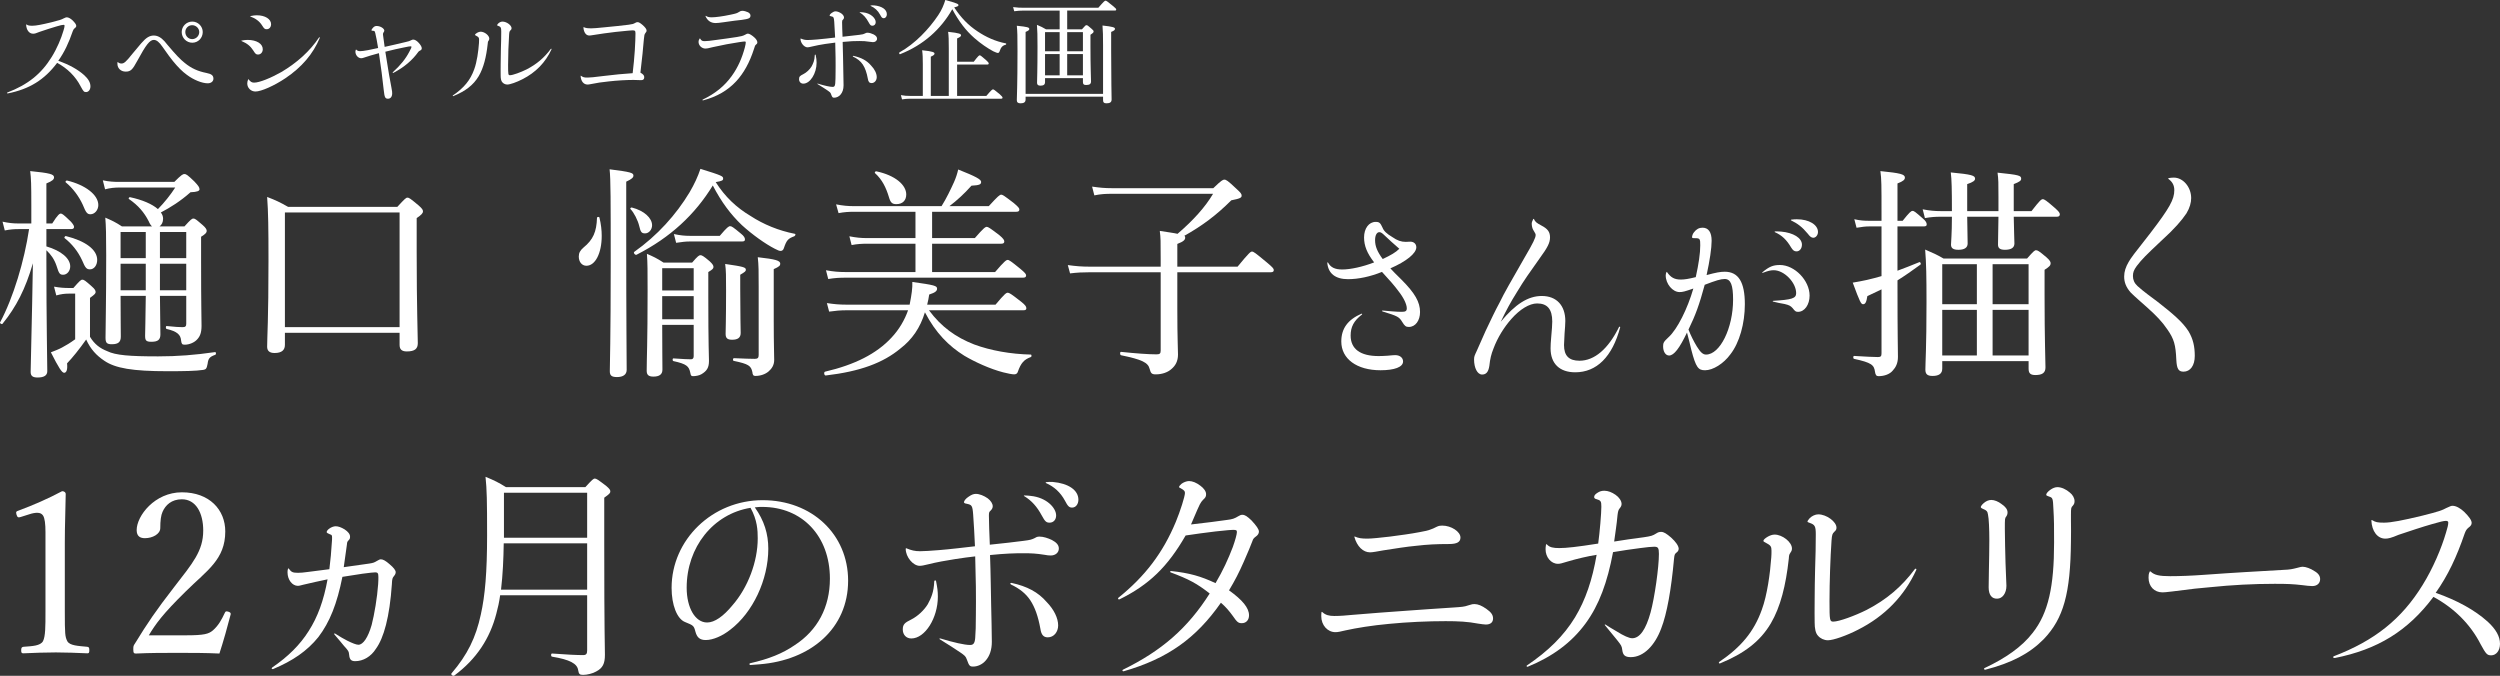 <?xml version="1.0" encoding="UTF-8"?><svg id="_レイヤー_2" xmlns="http://www.w3.org/2000/svg" viewBox="0 0 507.581 137.208"><rect x="0" y="0" width="507.581" height="137.208" fill="#333333" stroke="none"/><defs><style>.cls-1{fill:#fff;stroke-width:0px;}</style></defs><g id="layout"><path class="cls-1" d="m5.394,4.976c.319.206.548.251,1.187.251.73,0,1.895-.228,3.881-.708,1.644-.411,2.032-.548,2.442-.776.411-.183.479-.229.639-.229.342,0,.776.229,1.187.616.479.479.753.844.753,1.118,0,.183-.091.32-.342.502-.183.16-.251.274-.365.571-.822,2.397-1.689,4.246-2.945,6.026,2.214.776,3.972,1.758,5.273,2.922.845.776,1.256,1.507,1.256,2.26,0,.685-.388,1.164-.891,1.164-.411,0-.525-.114-1.073-1.119-1.05-2.054-2.694-3.675-4.793-4.816-2.603,3.47-5.661,5.342-10.021,6.209-.16,0-.228-.114-.091-.183,4.109-1.575,6.871-3.744,9.017-7.236,1.05-1.689,1.917-3.744,2.374-5.319.137-.434.228-.799.228-1.004,0-.114-.068-.183-.228-.183-.229,0-.617.091-1.393.32-.891.251-2.488.776-3.424,1.096-.753.32-1.05.388-1.347.388-.799,0-1.37-.753-1.416-1.849,0-.046.046-.046.092-.023Z"/><path class="cls-1" d="m23.951,12.623c.206.205.457.274.708.274.525,0,.913-.32,2.214-1.963,1.096-1.324,1.438-1.735,1.781-2.123,1.027-1.187,1.712-1.598,2.602-1.598.548,0,1.096.228,1.598.639.365.319.685.639,1.187,1.301,1.78,2.1,2.534,2.876,3.47,3.63,1.37,1.118,2.693,1.689,4.406,2.031,1.05.205,1.415.525,1.415,1.164,0,.548-.479.936-1.164.936-1.142,0-2.899-.708-4.246-1.735-.913-.662-1.78-1.53-2.808-2.785-.479-.594-.981-1.255-2.1-2.854-.685-1.004-1.233-1.438-1.781-1.438-.821,0-1.575.959-3.355,4.246-.981,1.826-1.347,2.191-2.374,2.191-.958,0-1.666-.662-1.666-1.598,0-.068,0-.206.022-.32.023-.046.046-.046.091,0Zm17.212-6.118c0,1.21-.936,2.169-2.123,2.169s-2.146-.982-2.146-2.169c0-1.164.959-2.123,2.146-2.123,1.164,0,2.123.958,2.123,2.123Zm-3.539,0c0,.799.617,1.438,1.393,1.438s1.438-.639,1.438-1.438c0-.753-.662-1.392-1.438-1.392s-1.393.616-1.393,1.392Z"/><path class="cls-1" d="m49.037,8.24c.525-.091.821-.137,1.232-.137,1.826,0,3.082.776,3.082,1.895,0,.616-.411,1.073-.958,1.073-.388,0-.525-.091-1.004-.867-.548-.845-1.21-1.393-2.351-1.872-.046-.023-.046-.069,0-.091Zm1.438,7.875c.388.502.662.662,1.119.662,1.05,0,3.287-.89,5.524-2.146,3.196-1.895,5.798-4.246,7.647-7.008.068-.114.183-.045.16.069-1.347,3.241-3.652,5.958-6.985,8.195-2.237,1.506-4.908,2.693-6.072,2.693-.936,0-1.666-.73-1.666-1.644,0-.274.068-.525.183-.822.022-.045.068-.045.091,0Zm.365-12.852c.593-.114.913-.16,1.301-.16,1.689,0,2.899.776,2.899,1.803,0,.594-.365,1.027-.89,1.027-.365,0-.502-.069-.913-.73-.525-.868-1.37-1.484-2.397-1.849-.046-.023-.046-.068,0-.091Z"/><path class="cls-1" d="m78.528,12.327c.297,1.94.64,3.903.936,5.41.16.799.16.982.16,1.233,0,.639-.319,1.073-.844,1.073-.594,0-.708-.297-.868-1.735-.228-2.168-.593-4.999-.981-7.51-1.415.388-2.077.571-2.922.867-.319.114-.502.16-.662.16-.639,0-1.187-.639-1.187-1.324,0-.091.023-.229.091-.411.023-.045.046-.045.091,0,.251.229.388.297.822.297.297,0,.753-.068,1.552-.206.89-.183,1.347-.274,2.055-.434-.091-.594-.183-1.119-.297-1.689-.114-.548-.183-.89-.274-1.301-.114-.457-.16-.502-.479-.502-.251-.023-.297-.023-.297-.137,0-.091.092-.274.343-.525.205-.205.411-.32.685-.32.776,0,1.575.502,1.575.959,0,.114-.068.205-.183.388-.068.137-.091.206-.091.365,0,.091.023.297.091.708.091.708.16,1.301.251,1.826,1.438-.343,2.945-.639,4.246-.982.639-.137.89-.228,1.118-.365.229-.114.343-.137.434-.137.319,0,.73.228,1.119.662.411.457.616.822.616,1.096,0,.251-.091.343-.343.479-.205.091-.251.137-.365.274-1.187,1.667-2.83,3.082-5.044,4.246-.114.068-.206-.046-.114-.137,1.575-1.438,2.602-2.716,3.355-4.177.32-.594.434-.845.434-.959,0-.069-.069-.114-.183-.114-.206,0-.479.045-1.347.228-1.164.229-2.26.479-3.789.868l.296,1.826Z"/><path class="cls-1" d="m91.973,19.357c2.214-1.507,3.516-3.059,4.314-5.296.548-1.484.845-3.698.959-5.296.022-.251.022-.479.022-.685,0-.434-.068-.548-.593-.822-.137-.068-.229-.114-.229-.183,0-.114.183-.274.457-.434.206-.114.457-.206.685-.206.776,0,1.757.753,1.757,1.416,0,.205-.068.297-.16.434-.137.183-.137.297-.16.594-.297,2.717-.845,4.908-1.826,6.574-1.096,1.849-2.716,3.059-5.159,4.063-.114.023-.16-.068-.068-.16Zm19.997-9.336c-1.209,2.648-3.196,4.702-5.912,6.072-1.141.594-2.511,1.073-3.059,1.073-.388,0-.776-.183-1.004-.457-.251-.251-.343-.753-.343-1.324,0-.479-.022-1.324,0-2.465,0-.913.023-1.986.046-2.99.045-1.187.068-2.534.068-3.515,0-.822-.091-.982-.616-1.164-.16-.045-.229-.091-.229-.137,0-.069.114-.206.229-.343.228-.228.57-.388.867-.388.845,0,1.849.753,1.849,1.347,0,.183-.045.274-.228.434-.183.183-.229.274-.274.89-.114,1.644-.205,4.223-.205,6.14,0,1.963.022,2.077.388,2.077.571,0,2.191-.594,3.379-1.187,2.031-1.05,3.561-2.351,4.908-4.155.068-.068.183-.023.137.091Z"/><path class="cls-1" d="m118.543,5.524c.411.183.708.229,1.575.229.479,0,1.187-.069,2.58-.206,2.077-.183,3.561-.365,4.931-.525.822-.114.958-.16,1.324-.365.229-.137.342-.16.502-.16.251,0,.548.183.981.548.571.502.845.867.845,1.187,0,.137-.023.205-.274.525-.16.205-.206.411-.274,1.164-.114,1.004-.137,1.621-.274,2.945-.114,1.141-.251,2.419-.434,3.88.594.343.776.571.776.936,0,.411-.206.594-.639.594-.137,0-.206,0-.753-.023-.274-.023-.593-.023-.799-.023-1.484,0-3.378.114-4.977.297-1.392.137-2.579.319-3.538.525-.479.091-.639.114-.799.114-.799,0-1.347-.662-1.415-1.735,0-.069.022-.069.068-.046.457.32.639.365,1.37.365.502,0,1.209-.068,3.401-.342,2.214-.274,3.516-.388,5.73-.548.183-1.575.342-3.127.434-4.611.091-1.347.137-2.876.137-3.447,0-.548-.092-.639-.64-.639-.296,0-1.096.091-3.401.32-1.53.183-3.242.411-4.429.616-.571.091-.73.114-.913.114-.662,0-1.119-.639-1.187-1.644,0-.046.023-.069.091-.046Z"/><path class="cls-1" d="m142.145,7.83c.274.457.457.525.936.525.502,0,1.232-.091,2.351-.251,1.506-.206,2.922-.388,4.2-.594.822-.137,1.187-.205,1.644-.457.296-.183.457-.228.571-.228.296,0,.867.342,1.415.867.319.32.502.639.502.913,0,.16-.045.274-.251.434-.205.183-.251.251-.434.913-.89,2.762-2.077,4.885-3.584,6.528-1.735,1.872-3.903,3.15-6.757,3.904-.114,0-.16-.091-.068-.16,2.511-1.21,4.429-2.739,5.912-4.816,1.256-1.735,2.1-3.698,2.648-5.775.114-.457.183-.822.183-1.004,0-.137-.045-.205-.206-.205-.183,0-.502.046-1.004.114-1.826.274-3.401.571-5.456,1.027-1.004.251-1.232.297-1.506.297-.776,0-1.416-.639-1.416-1.37,0-.229.068-.434.229-.662.045-.046.068-.046.091,0Zm1.164-4.611c.365.228.639.297,1.21.297.753,0,2.283-.205,3.766-.525,1.188-.251,1.347-.297,1.804-.594.205-.137.411-.205.593-.205.411,0,.822.137,1.187.297.297.16.502.388.502.662,0,.548-.32.685-1.803.89-.32.023-.799.091-1.416.16-.868.114-1.461.205-2.283.319-.753.114-1.255.16-1.575.16-1.004,0-1.689-.525-2.054-1.392-.023-.069.023-.091.068-.069Z"/><path class="cls-1" d="m165.61,11.162c.137.708.183,1.027.183,1.575,0,2.169-1.301,4.246-2.694,4.246-.525,0-.867-.388-.867-.913,0-.502.183-.685.844-1.004.685-.343,1.324-.959,1.689-1.552.342-.639.616-1.21.662-2.329,0-.114.16-.137.183-.023Zm-3.013-3.333c.502.206.844.297,1.392.297.502,0,1.005-.046,1.94-.114,1.142-.091,2.42-.251,3.63-.388-.046-1.141-.114-2.214-.183-3.219-.069-.959-.16-.982-.64-1.096-.205-.023-.296-.091-.296-.16,0-.137.206-.388.457-.548.297-.205.502-.297.753-.297.365,0,.822.183,1.21.457.297.228.502.525.502.799,0,.16-.069.297-.206.434-.16.137-.183.206-.183.525,0,.685.046,1.758.091,2.945,1.529-.16,2.351-.251,3.401-.388.753-.091.844-.137,1.187-.297.137-.091.251-.137.457-.137.411,0,.867.16,1.255.342.479.251.708.525.708.868,0,.411-.342.708-.822.708-.183,0-.388-.023-.616-.068-.867-.137-1.347-.16-2.168-.16-.913,0-1.781.023-3.378.183.068,1.803.091,4.269.114,5.068.022.959.068,2.945.068,3.744,0,.822-.229,1.461-.639,1.917-.32.365-.799.594-1.255.594-.343,0-.411-.069-.64-.708-.114-.342-.251-.434-.639-.708-.617-.411-1.096-.73-2.101-1.347-.091-.046-.045-.114.046-.091,1.347.411,2.465.662,3.013.662.297,0,.479-.114.525-.708.046-.525.068-1.278.068-2.351.023-.776,0-1.781,0-2.876-.022-1.118-.045-2.214-.068-3.059-.639.068-1.278.16-2.031.274-.868.137-1.918.32-2.717.525-.457.114-.708.16-.89.16-.662,0-1.416-.89-1.416-1.712,0-.068.023-.091.069-.068Zm10.683,3.515c1.575.343,2.693.936,3.561,1.94.753.776,1.164,1.644,1.164,2.374,0,.662-.434,1.21-1.05,1.21-.434,0-.662-.251-.753-.867-.229-1.256-.548-2.169-1.027-2.899-.457-.685-1.096-1.187-1.963-1.598-.114-.069-.069-.183.068-.16Zm1.278-8.88c.251,0,.479.023.662.045,1.598.16,2.579,1.21,2.579,1.986,0,.434-.274.73-.662.73-.319,0-.456-.091-.799-.73-.479-.89-1.027-1.507-1.78-1.963-.046-.023-.046-.068,0-.068Zm2.214-1.347c.16-.023.479-.046.685-.023,1.575.137,2.602.822,2.602,1.803,0,.434-.251.799-.639.799-.297,0-.434-.137-.73-.708-.457-.845-1.096-1.415-1.918-1.781-.045-.023-.045-.069,0-.091Z"/><path class="cls-1" d="m198.435,6.346c1.758,1.187,3.675,2.055,5.798,2.465.114.023.068.251-.046.274-.662.16-.981.548-1.232,1.324-.091.251-.206.342-.365.342s-.479-.137-.936-.342c-1.073-.571-2.58-1.575-3.835-2.694-1.735-1.529-3.104-3.31-4.474-5.844-2.329,4.086-5.844,7.259-10.592,9.131-.16.069-.274-.297-.137-.365,3.15-1.735,5.981-4.725,7.875-7.556.708-1.05,1.142-2.1,1.438-3.082,2.352.662,2.671.799,2.671,1.05,0,.183-.183.274-.867.457,1.393,2.123,2.899,3.652,4.702,4.839Zm1.826,13.126c1.05-1.233,1.21-1.324,1.347-1.324.16,0,.297.091,1.37.981.456.411.57.571.57.708s-.091.205-.297.205h-18.513c-.593,0-1.004.046-1.598.137l-.229-.868c.708.137,1.187.16,1.804.16h2.647v-6.437c0-1.187-.022-1.986-.137-2.831,2.26.228,2.511.434,2.511.685,0,.183-.16.365-.753.616v7.967h3.652v-9.587c0-1.735-.023-2.625-.137-3.424,2.351.251,2.625.434,2.625.708,0,.206-.183.365-.799.639v4.725h3.378c.913-1.187,1.073-1.301,1.21-1.301.16,0,.297.114,1.278.958.434.388.548.548.548.685,0,.16-.068.228-.297.228h-6.118v6.369h5.935Z"/><path class="cls-1" d="m212.176,16.664c0,.502-.274.73-.959.73-.457,0-.662-.205-.662-.571,0-.822.092-2.214.092-7.35,0-2.397-.023-3.15-.114-4.428.799.343,1.141.479,1.849.913h2.762v-3.812h-7.259c-.708,0-1.255.046-1.963.137l-.228-.845c.799.114,1.461.137,2.214.137h15.088c1.165-1.347,1.324-1.438,1.461-1.438.16,0,.32.091,1.507,1.073.548.434.662.594.662.73s-.068.205-.296.205h-9.656v3.812h2.99c.662-.776.776-.844.913-.844.183,0,.319.068,1.027.708.342.297.434.411.434.571,0,.183-.114.319-.639.662v2.42c0,4.2.114,6.392.114,7.054,0,.525-.296.73-1.004.73-.479,0-.64-.16-.64-.616v-.776h-7.692v.799Zm-3.949,3.538c0,.525-.319.776-1.027.776-.525,0-.753-.206-.753-.639,0-.616.137-2.945.137-9.976,0-3.104-.023-3.949-.137-5.136,2.214.228,2.534.343,2.534.662,0,.183-.137.343-.753.594v12.578h15.728v-9.816c0-1.849-.023-3.082-.114-4.063,2.1.228,2.534.388,2.534.662,0,.205-.091.365-.776.639v3.789c0,6.209.091,9.062.091,9.93,0,.525-.297.776-1.05.776-.502,0-.685-.206-.685-.662v-.685h-15.728v.571Zm3.949-13.674v3.881h2.967v-3.881h-2.967Zm2.967,8.766v-4.314h-2.967v4.314h2.967Zm4.725-8.766h-3.195v3.881h3.195v-3.881Zm0,4.451h-3.195v4.314h3.195v-4.314Z"/><path class="cls-1" d="m9.417,52.496c0,12.966.183,21.047.183,22.873,0,.867-.685,1.278-1.963,1.278-1.004,0-1.416-.32-1.416-1.141,0-1.598.274-10.364.457-22.051-1.507,5.205-3.379,8.857-6.164,12.281-.137.183-.593-.091-.502-.274,2.694-5.022,4.931-12.509,5.89-18.947h-2.146c-.868,0-1.598.046-2.785.274l-.457-1.781c1.278.274,2.146.365,3.242.365h2.602v-3.652c0-4.292-.045-5.524-.228-6.985,4.063.411,4.839.639,4.839,1.278,0,.411-.319.73-1.552,1.233v8.126h1.187c1.142-1.826,1.507-2.009,1.735-2.009.273,0,.548.183,2.054,1.644.411.457.639.822.639,1.05,0,.274-.137.457-.594.457h-5.021v3.515c2.967.867,4.839,2.42,4.839,4.063,0,.913-.639,1.689-1.415,1.689-.685,0-.867-.183-1.37-1.826-.457-1.324-1.096-2.237-2.054-3.15v1.689Zm8.856,15.888c.913,1.507,2.009,2.328,3.516,2.922,1.689.822,4.474,1.05,10.318,1.05,3.926,0,7.442-.274,11.55-.867.229-.046.274.457.046.548-1.142.411-1.415.73-1.552,1.826-.183.959-.32,1.141-.868,1.233-1.461.228-3.743.274-7.259.274-7.076,0-10.638-.594-12.875-2.146-1.552-1.05-2.739-2.283-3.652-4.292-1.416,2.009-2.785,3.698-3.88,4.839.137,1.324-.137,1.917-.594,1.917s-1.096-1.004-2.693-4.155c.821-.32,1.552-.594,2.237-.959.868-.457,1.689-.959,2.694-1.689v-9.268h-1.278c-.868,0-1.553.091-2.557.365l-.457-1.781c1.278.228,2.101.274,3.104.274h.822c1.324-1.507,1.552-1.689,1.826-1.689.319,0,.593.183,1.917,1.37.64.548.776.867.776,1.141s-.137.457-1.142,1.187v7.898Zm-1.598-15.522c-.867-1.872-2.1-3.378-3.561-4.52-.137-.091.091-.457.274-.411,4.018,1.004,6.346,2.785,6.346,4.839,0,1.096-.639,1.917-1.461,1.917-.685,0-.958-.274-1.598-1.826Zm.137-11.277c-.776-1.689-2.009-3.378-3.47-4.565-.137-.137.092-.411.274-.365,3.652.867,6.346,2.876,6.346,4.976,0,1.004-.73,1.872-1.598,1.872-.64,0-.913-.32-1.553-1.917Zm7.67,18.49c0,4.474.046,6.62.046,8.263,0,1.096-.502,1.552-1.826,1.552-1.004,0-1.278-.274-1.278-1.324,0-2.42.137-6.711.137-16.755,0-4.246-.045-5.889-.183-7.624,1.461.639,2.055.913,3.379,1.781h6.117c-.228-.183-.456-.502-.685-1.05-.913-1.781-2.1-3.196-4.018-4.52-.137-.091.046-.411.229-.365,2.557.548,4.52,1.415,5.661,2.42,1.278-1.278,2.647-3.013,3.515-4.383h-11.231c-1.096,0-1.963.091-3.013.365l-.457-1.826c1.278.274,2.237.32,3.378.32h11.14c1.461-1.461,1.735-1.598,2.054-1.598s.594.137,2.009,1.507c.868.913,1.05,1.233,1.05,1.598,0,.32-.457.548-1.826.594-2.054,1.826-4.109,3.104-6.026,4.109.32.411.457.822.457,1.278,0,.685-.274,1.233-.73,1.552h5.067c1.278-1.415,1.507-1.598,1.826-1.598s.548.183,1.872,1.324c.639.548.822.913.822,1.187,0,.32-.183.594-1.141,1.187v4.931c0,9.405.091,11.231.091,13.148,0,1.415-.319,2.146-.867,2.739-.548.639-1.598,1.096-2.557,1.096-.548,0-.639-.183-.73-.867-.091-1.141-.776-1.826-2.922-2.328-.229-.046-.229-.639,0-.594,1.735.183,2.603.228,3.241.228.548,0,.73-.183.73-.685v-5.661h-5.341c.045,3.698.091,6.666.091,7.807,0,1.096-.502,1.507-1.826,1.507-1.096,0-1.278-.274-1.278-1.233,0-.73.091-3.287.137-8.081h-5.113Zm0-12.966v5.296h5.113v-5.296h-5.113Zm0,11.824h5.113v-5.387h-5.113v5.387Zm7.99-6.529h5.341v-5.296h-5.341v5.296Zm5.341,1.141h-5.341v5.387h5.341v-5.387Z"/><path class="cls-1" d="m57.845,70.028c0,1.004-.594,1.644-2.1,1.644-1.096,0-1.506-.502-1.506-1.278,0-2.009.273-5.296.273-17.623,0-6.437-.045-9.679-.273-12.783,1.78.685,2.557,1.05,4.246,2.009h22.188c1.552-1.689,1.78-1.872,2.055-1.872.319,0,.593.183,2.282,1.598.73.639.868.913.868,1.187,0,.365-.274.685-1.278,1.37v6.848c0,11.414.228,16.846.228,18.536,0,1.141-.593,1.689-2.237,1.689-1.05,0-1.461-.457-1.461-1.324v-2.465h-23.284v2.465Zm23.284-26.89h-23.284v23.284h23.284v-23.284Z"/><path class="cls-1" d="m117.511,52.085c0-.73.274-1.233.958-1.826,1.963-1.598,2.648-3.196,2.739-6.026,0-.228.457-.274.502-.046.32,1.324.457,2.557.457,3.698,0,3.561-1.324,6.072-3.104,6.072-.913,0-1.552-.776-1.552-1.872Zm9.633-4.063c0,17.486.091,24.745.091,27.073,0,.959-.73,1.461-1.963,1.461-1.096,0-1.461-.32-1.461-1.187,0-1.507.183-6.392.183-21.731,0-13.103,0-17.257-.229-19.266,4.383.548,4.84.73,4.84,1.278,0,.365-.274.685-1.461,1.233v11.14Zm2.647-2.1c-.273-1.187-1.096-2.785-1.78-3.47-.137-.137.091-.365.274-.32,2.511.639,4.109,2.146,4.109,3.607,0,.867-.639,1.644-1.415,1.644-.685,0-.913-.228-1.188-1.461Zm22.554-2.1c2.647,1.735,5.752,3.013,9.039,3.652.229.046.092.411-.137.502-1.232.457-1.552.776-2.1,2.42-.137.411-.365.548-.685.548-.228,0-.593-.137-1.187-.457-1.872-.959-4.52-2.831-6.666-4.794-2.237-2.146-4.108-4.611-5.889-8.035-3.607,5.889-8.583,10.546-15.477,14.062-.273.137-.73-.411-.456-.594,4.656-3.287,8.491-7.533,11.23-12.098.959-1.644,1.689-3.196,2.191-4.748,4.429,1.37,4.611,1.507,4.611,1.963,0,.365-.137.502-1.507.73,1.872,2.968,4.2,5.159,7.031,6.848Zm-17.896,22.142c0,4.976.045,7.396.045,9.085,0,1.004-.685,1.415-1.826,1.415-1.004,0-1.37-.365-1.37-1.187,0-2.283.183-5.798.183-16.116,0-4.109,0-5.752-.137-7.624,1.369.594,1.963.867,3.378,1.781h5.798c1.141-1.324,1.416-1.507,1.689-1.507s.594.137,1.872,1.233c.594.548.776.867.776,1.141,0,.32-.137.502-1.05,1.05v4.611c0,10.729.137,12.235.137,13.422,0,1.415-.457,2.054-1.507,2.694-.502.32-1.324.411-1.735.411-.365,0-.457-.137-.548-.685-.274-1.324-.73-1.781-3.424-2.374-.228-.046-.228-.548,0-.548,1.963.137,2.922.183,3.562.183.365,0,.548-.228.548-.639v-6.346h-6.392Zm6.392-11.505h-6.392v4.52h6.392v-4.52Zm-6.392,10.364h6.392v-4.702h-6.392v4.702Zm2.374-17.303c1.278.274,2.191.365,3.287.365h6.026c1.506-1.781,1.826-1.963,2.1-1.963.32,0,.594.183,2.191,1.507.64.502.822.867.822,1.187,0,.274-.137.411-.594.411h-10.546c-.913,0-1.598.091-2.831.274l-.456-1.781Zm13.468,11.231c0,5.387.091,8.035.091,8.857,0,.959-.593,1.37-1.735,1.37-.959,0-1.324-.32-1.324-1.187s.092-2.785.092-8.766c0-2.876,0-4.109-.183-5.433,3.789.548,4.2.685,4.2,1.187,0,.274-.137.411-1.142,1.004v2.968Zm6.803,6.62c0,4.702.091,6.255.091,7.716,0,1.05-.502,1.781-1.141,2.328s-1.598.913-2.694.913c-.365,0-.548-.183-.593-.776-.274-1.278-.73-1.644-3.79-2.283-.228-.046-.183-.548.046-.548,2.055.091,3.424.137,4.246.137.593,0,.776-.228.776-.776v-13.879c0-3.059,0-4.383-.183-5.981,3.652.411,4.565.685,4.565,1.324,0,.365-.183.594-1.324,1.096v10.729Z"/><path class="cls-1" d="m188.611,62.997c2.511,3.378,5.433,5.479,9.177,6.939,3.333,1.233,7.396,1.963,11.505,2.054.183,0,.183.457,0,.502-1.37.502-2.009,1.187-2.648,3.013-.091.32-.365.502-.73.502-.411,0-1.369-.183-2.237-.411-2.648-.685-5.752-2.1-7.898-3.378-3.15-1.963-5.798-4.611-7.99-8.811-.958,3.15-2.602,5.524-4.976,7.35-3.516,2.922-8.172,4.657-15.157,5.479-.32.046-.457-.685-.137-.776,6.072-1.415,10.455-3.652,13.468-6.894,1.552-1.644,2.693-3.607,3.378-5.57h-12.509c-1.188,0-2.237.091-3.516.274l-.457-1.735c1.461.228,2.602.32,3.926.32h12.875c.411-2.054.593-3.378.548-4.611,4.52.639,5.022.776,5.022,1.37,0,.411-.274.776-1.598,1.187-.092.685-.229,1.324-.411,2.054h13.879c1.872-2.237,2.191-2.42,2.465-2.42.32,0,.639.183,2.739,1.826.868.685,1.05,1.004,1.05,1.324,0,.274-.137.411-.594.411h-19.175Zm13.422-7.761c1.917-2.237,2.283-2.465,2.557-2.465s.639.228,2.648,1.872c.867.73,1.096,1.004,1.096,1.278,0,.32-.183.457-.639.457h-35.976c-1.233,0-2.191.046-3.561.274l-.457-1.781c1.506.274,2.602.365,3.926.365h14.244v-5.752h-9.77c-1.05,0-2.054.046-3.196.274l-.457-1.781c1.416.274,2.374.365,3.561.365h9.861v-5.342h-12.372c-1.096,0-2.055.046-3.242.274l-.502-1.781c1.37.274,2.42.365,3.652.365h17.76c1.004-1.598,1.826-3.333,2.511-4.839.411-.913.685-1.781.868-2.602,3.561,1.415,4.657,2.009,4.657,2.511s-.274.685-1.963.776c-1.461,1.644-2.968,3.013-4.475,4.155h7.99c1.917-2.1,2.237-2.328,2.511-2.328.319,0,.639.228,2.557,1.689.913.776,1.141,1.05,1.141,1.324,0,.32-.183.457-.639.457h-17.075v5.342h8.674c1.78-2.054,2.146-2.283,2.42-2.283s.639.228,2.557,1.689c.821.685,1.004,1.004,1.004,1.278s-.137.457-.593.457h-14.062v5.752h12.783Zm-21.549-15.203c-.593-1.963-1.37-3.561-2.831-4.885-.137-.137.091-.411.274-.365,3.88.822,6.072,2.785,6.072,4.702,0,1.187-.73,1.963-2.009,1.963-.867,0-1.187-.32-1.506-1.415Z"/><path class="cls-1" d="m239.034,62.632c0,6.574.137,7.761.137,9.359,0,1.37-.548,2.283-1.324,2.922-.73.685-1.918,1.096-3.196,1.096-.867,0-1.004-.274-1.232-1.096-.319-1.324-1.598-1.917-5.798-2.785-.274-.046-.274-.73,0-.685,3.059.32,5.569.502,7.213.502.64,0,.822-.183.822-.776v-15.888h-14.519c-1.324,0-2.374.046-3.88.228l-.457-1.689c1.689.228,2.876.32,4.337.32h14.519v-1.507c0-3.698,0-4.337-.183-5.752,1.689.274,2.83.411,3.606.594,3.241-2.785,5.615-5.433,7.213-8.126h-20.453c-1.416,0-2.329.046-3.652.32l-.457-1.781c1.598.228,2.557.32,4.018.32h20.59c1.644-1.598,1.963-1.735,2.237-1.735.365,0,.685.183,2.42,1.826.958.867,1.096,1.096,1.096,1.415,0,.411-.229.594-2.101.959-3.013,3.013-5.889,5.159-9.542,7.213.183.091.183.228.183.365,0,.411-.274.776-1.598,1.278v4.611h12.235c2.329-2.831,2.648-3.059,2.922-3.059.32,0,.64.228,3.059,2.237,1.141.959,1.37,1.233,1.37,1.507,0,.32-.183.457-.639.457h-18.947v7.35Z"/><path class="cls-1" d="m269.637,53.312c.53.985,1.402,1.402,2.879,1.402,1.667,0,4.13-.531,6.479-1.44-1.44-1.857-2.046-3.372-2.046-5.077,0-1.819.985-3.145,2.349-3.145.757,0,.947.189,1.402,1.175.265.682.833,1.212,1.97,1.894,1.023.72,1.819.985,2.728.985.303,0,.606-.038.947-.038.72,0,1.212.455,1.212,1.136,0,1.25-2.046,2.88-5.267,4.281.645.682,1.023,1.099,2.236,2.273,2.766,2.766,3.789,4.584,3.789,6.592,0,1.743-.947,3.031-2.273,3.031-.606,0-.833-.189-1.326-.985-.644-1.061-.909-1.212-4.016-2.16-.114-.038-.114-.189,0-.189,1.288.114,2.804.265,3.902.265.795,0,1.023-.189,1.023-.72,0-.796-.644-2.16-1.667-3.448-.796-1.099-1.933-2.387-3.372-3.94-2.311.947-4.774,1.478-6.896,1.478-2.539,0-4.016-1.136-4.206-3.296,0-.114.114-.152.151-.076Zm6.858,10.571c-1.629,1.25-2.273,2.5-2.273,4.243,0,2.728,1.97,4.168,5.683,4.168.606,0,1.288-.038,1.856-.076.644-.076,1.326-.114,1.516-.114.947,0,1.591.53,1.591,1.288,0,1.137-1.743,1.781-4.584,1.781-4.812,0-7.957-2.311-7.957-5.835,0-2.652,1.326-4.433,4.092-5.645.152-.038.189.114.076.189Zm7.615-13.374c-.53-.455-.758-.682-1.629-1.44-.871-.796-1.136-1.061-1.629-1.516-.341-.303-.568-.417-.796-.417-.53,0-.871.644-.871,1.629,0,1.25.455,2.349,1.553,3.827,1.667-.796,2.614-1.326,3.372-2.084Z"/><path class="cls-1" d="m311.445,44.484c.265.568.493.758,1.478,1.288,1.326.682,1.781,1.326,1.781,2.425s-.493,2.046-2.122,4.281c-2.122,2.993-3.107,4.357-4.546,6.744-1.44,2.311-2.122,3.599-3.334,6.1,2.956-3.561,5.532-5.229,8.335-5.229,2.993,0,4.774,1.932,4.774,5.077,0,.568-.076,1.591-.152,2.539-.038.871-.113,1.932-.113,2.349,0,2.198,1.023,3.182,3.145,3.182,3.031,0,5.834-2.387,8.032-6.858.076-.114.265-.038.227.076-1.591,5.986-4.773,9.131-9.131,9.131-3.145,0-5.001-1.743-5.001-4.85,0-.568.038-1.326.114-2.122.151-1.705.227-2.652.227-3.334,0-2.5-.985-3.675-3.069-3.675-1.591,0-3.523,1.212-5.229,3.145-1.478,1.667-2.804,3.789-3.637,6.024-.455,1.137-.682,2.046-.833,3.486-.189,1.25-.644,1.781-1.478,1.781-.947,0-1.629-1.326-1.629-3.069,0-.606.114-.796.568-1.781.606-1.402,1.175-2.69,1.781-4.016,1.137-2.387,1.895-4.016,2.842-5.759,1.023-2.122,2.197-4.092,5.115-9.207,1.667-2.842,2.197-3.94,2.197-4.471,0-.227,0-.265-.53-1.136-.151-.265-.265-.796-.265-1.175,0-.265.076-.493.303-.947.076-.076.113-.076.151,0Z"/><path class="cls-1" d="m338.46,55.244c.758,1.099,1.516,1.516,2.804,1.516.758,0,1.667-.152,3.031-.493.606-2.766.91-4.812.91-6.441,0-.72,0-1.023-.189-1.288-.189-.189-.568-.189-1.175-.189-.227,0-.303-.076-.303-.227.038-.303.151-.682.417-.985.455-.606,1.023-.909,1.705-.909,1.212,0,1.856.909,1.856,2.652,0,1.515-.379,4.016-1.023,6.971,1.932-.53,2.841-.682,3.675-.682,2.804,0,4.092,2.122,4.092,6.593,0,3.94-1.099,7.805-2.917,10.154-1.402,1.932-3.562,3.258-5.153,3.258-1.364,0-1.856-.492-2.804-4.168-.265-1.25-.53-2.122-.872-3.486-1.515,3.183-2.652,4.66-3.637,4.66-.72,0-1.213-.796-1.213-1.856,0-.72.114-.947,1.137-1.894,1.743-1.591,3.827-5.759,5.001-9.851-1.743.606-2.16.72-2.804.72-1.402,0-2.804-1.667-2.804-3.372,0-.265.038-.379.151-.682.038-.076.076-.076.114,0Zm4.357,11.669c.455,1.175,1.061,2.387,1.705,3.448.758,1.212,1.25,1.629,1.856,1.629,2.842,0,5.494-5.38,5.494-11.139,0-2.955-.455-4.206-1.705-4.206-.795,0-1.78.303-4.054,1.175-1.099,4.054-1.856,6.138-3.296,9.093Zm15.003-11.631c1.364-1.137,2.16-1.478,3.562-1.478,2.993,0,6.024,3.145,6.024,6.214,0,1.856-1.023,3.296-2.349,3.296-.455,0-.606-.114-1.099-.758-.417-.455-.682-.606-1.629-.834-.833-.151-1.516-.265-2.349-.492-.076,0-.076-.152.038-.152,3.789-.227,4.66-.492,4.66-1.553,0-2.159-2.425-4.66-4.546-4.66-.606,0-1.137.114-2.235.531-.114.038-.152-.038-.076-.114Zm2.577-8.298c.417,0,.871,0,1.25.038,2.463.227,4.206,1.288,4.206,2.652,0,.758-.455,1.364-1.099,1.364-.455,0-.72-.189-1.099-.795-.909-1.553-1.856-2.463-3.296-3.107-.076-.038-.076-.114.038-.152Zm3.258-2.387c.53-.076.871-.076,1.212-.076,2.387,0,4.243,1.099,4.243,2.576,0,.644-.455,1.175-.947,1.175-.378,0-.682-.227-1.136-.833-1.137-1.364-2.046-2.046-3.372-2.69-.076-.038-.076-.114,0-.151Z"/><path class="cls-1" d="m385.251,54.962c1.416-.502,2.831-1.096,4.429-1.735.229-.091.411.365.229.502-1.689,1.233-3.196,2.283-4.657,3.196v.594c0,11.459.092,13.057.092,14.929,0,1.324-.457,2.146-1.05,2.785-.593.73-1.689,1.141-2.922,1.141-.411,0-.593-.274-.685-.867-.183-1.415-.685-1.872-4.246-2.648-.228-.046-.228-.594,0-.594,2.419.137,3.835.228,4.839.228.594,0,.73-.183.73-.776v-12.966c-.913.457-1.872.913-2.876,1.37-.183,1.233-.411,1.644-.868,1.644-.411,0-.639-.411-2.1-4.383,1.004-.137,1.917-.365,2.876-.548,1.005-.228,2.009-.502,2.968-.776v-10.09h-2.465c-.822,0-1.506.091-2.602.274l-.457-1.735c1.188.274,2.009.32,3.059.32h2.465v-1.461c0-5.935,0-6.939-.229-8.629,4.063.411,4.977.639,4.977,1.324,0,.411-.319.73-1.507,1.187v7.579h1.05c1.416-1.781,1.735-2.009,2.009-2.009.32,0,.593.228,2.1,1.552.594.502.776.867.776,1.187,0,.274-.137.411-.594.411h-5.342v8.994Zm23.604-10.957c.046,3.104.137,4.794.137,5.433,0,.867-.685,1.278-1.917,1.278-1.005,0-1.416-.32-1.416-1.05,0-.639.045-2.328.091-5.661h-6.346c.045,3.104.091,4.794.091,5.433,0,.867-.685,1.278-1.872,1.278-1.05,0-1.506-.32-1.506-1.05,0-.502.183-2.1.183-5.661h-2.283c-1.05,0-1.872.046-3.195.274l-.457-1.781c1.461.274,2.42.365,3.652.365h2.283c0-4.337-.046-6.483-.229-7.853,4.337.411,4.931.639,4.931,1.278,0,.365-.365.685-1.598,1.096v5.479h6.346v-2.876c0-2.831,0-3.515-.183-4.931,4.429.457,4.794.594,4.794,1.233,0,.365-.229.594-1.507,1.096v5.479h3.606c1.689-2.191,2.009-2.42,2.283-2.42.319,0,.685.228,2.465,1.781.776.685,1.005,1.004,1.005,1.278,0,.32-.183.502-.594.502h-8.766Zm-14.518,30.862c0,.959-.639,1.461-1.963,1.461-1.05,0-1.461-.365-1.461-1.278,0-1.461.229-4.383.229-13.696,0-5.205-.046-7.853-.274-10.683,1.689.73,2.329,1.004,3.744,1.826h16.938c1.324-1.507,1.553-1.689,1.826-1.689.32,0,.594.137,2.101,1.415.73.639.867.959.867,1.233,0,.411-.229.685-1.232,1.324v5.205c0,8.857.183,13.285.183,14.609,0,1.096-.64,1.552-2.055,1.552-1.004,0-1.37-.365-1.37-1.278v-1.552h-17.531v1.552Zm0-21.229v8.126h7.031v-8.126h-7.031Zm7.031,18.536v-9.268h-7.031v9.268h7.031Zm10.5-18.536h-7.305v8.126h7.305v-8.126Zm0,9.268h-7.305v9.268h7.305v-9.268Z"/><path class="cls-1" d="m440.359,36.152c.32-.046.593-.091,1.004-.091,1.872,0,3.516,1.917,3.516,4.155,0,.913-.274,1.963-.959,3.104-.959,1.415-2.328,3.059-5.205,5.661-3.104,2.922-3.79,3.607-4.885,5.022-.593.822-.776,1.278-.776,2.054,0,.73.274,1.415.913,2.009,1.37,1.233,2.694,2.146,4.018,3.15,3.104,2.42,5.159,4.155,6.346,6.026.958,1.598,1.278,3.15,1.278,5.022,0,1.963-.913,3.196-2.283,3.196-1.004,0-1.369-.548-1.461-2.374-.137-3.104-.456-4.246-1.826-6.209-1.05-1.552-2.237-2.785-4.018-4.383-1.369-1.233-2.465-2.146-3.424-3.104-.959-1.096-1.324-2.1-1.324-3.241,0-1.004.32-1.963.913-2.968.411-.73,1.005-1.552,4.429-5.889,3.881-5.068,4.839-6.802,4.839-8.674,0-.959-.365-1.689-1.187-2.283-.091-.091-.091-.137.091-.183Z"/><path class="cls-1" d="m4.167,104.976c-.457.137-.639.091-.822-.502-.137-.548-.091-.639.457-.822,2.967-1.096,5.981-2.42,8.811-3.926.457,0,.73.274.73.548-.045,3.607-.183,6.209-.183,9.907v14.016c0,4.52.046,5.068.502,5.981.502.913,2.191.959,4.063,1.141.32.046.411.183.411.685,0,.548-.091.639-.411.639-2.009-.091-4.474-.183-6.392-.183-2.191,0-4.428.091-6.574.183-.365,0-.456-.091-.456-.639,0-.502.137-.639.456-.685,1.826-.137,3.424-.183,3.972-1.141.502-1.004.502-2.968.502-5.981v-16.162c0-1.644-.137-2.831-.502-3.378-.228-.32-.548-.548-1.187-.548-.411,0-.959.091-1.644.32l-1.735.548Z"/><path class="cls-1" d="m37.703,128.99c3.789,0,4.656-.274,5.524-1.004,1.096-.959,1.735-2.1,2.419-3.561.137-.32.274-.365.73-.228.411.137.502.274.457.548-.594,2.328-1.507,5.57-2.283,7.944-2.922-.137-5.524-.137-8.446-.137-2.967,0-5.57,0-8.492.137-.411,0-.548-.091-.548-.822s.046-.776.319-1.187c2.603-4.246,4.246-6.666,7.99-11.505s5.889-7.305,5.889-11.459c0-3.607-1.506-6.346-4.337-6.346-2.1,0-3.333,1.187-3.926,2.557-.32.685-.457,1.826-.457,3.287,0,1.233-1.598,2.054-3.104,2.054-.959,0-1.689-.365-1.689-1.644,0-2.876,3.652-7.67,9.177-7.67,5.615,0,8.812,3.561,8.812,7.944,0,5.707-3.698,7.898-7.99,12.144-4.748,4.657-6.164,6.666-7.533,8.948h7.487Z"/><path class="cls-1" d="m58.653,115.476c.502.685.776.822,1.872.822.457,0,1.141-.046,2.054-.183,1.142-.137,2.603-.32,4.292-.548.228-1.781.411-3.744.502-5.433.046-.32.046-.776.046-1.004,0-.411-.046-.548-.411-.639-.457-.183-.685-.32-.685-.457,0-.183.183-.457.502-.685.411-.32.959-.502,1.324-.502.548,0,1.141.228,1.826.639.685.457,1.096.959,1.096,1.461,0,.365-.046.502-.32.776s-.274.411-.32.867c-.183,1.37-.411,3.059-.639,4.565,1.415-.183,2.967-.411,5.159-.73.913-.137,1.05-.228,1.598-.548.365-.228.593-.32.776-.32.457,0,1.004.32,1.781,1.004.821.685,1.232,1.233,1.232,1.598,0,.32-.137.548-.365.822-.274.365-.365.457-.411,1.644-.456,6.666-1.644,10.911-3.241,13.103-1.004,1.598-2.603,2.511-4.2,2.511-.776,0-1.142-.274-1.232-1.278-.046-.73-.229-.913-1.05-1.826-.502-.594-.958-1.187-1.917-2.283-.137-.137-.046-.32.091-.228,1.004.639,1.781,1.096,2.511,1.461,1.004.502,1.826.822,2.237.822.958,0,1.963-1.461,2.694-4.018.548-2.1,1.141-5.615,1.324-8.309.045-.594.045-1.096.045-1.415,0-.776-.137-.959-.639-.959-.457,0-1.005.091-2.557.274-1.416.228-2.648.411-4.109.639-1.096,5.479-2.557,9.177-4.885,12.235-2.283,2.831-5.25,4.839-9.177,6.483-.273.091-.411-.137-.183-.32,3.196-2.191,5.616-4.565,7.396-7.396,1.826-2.831,3.059-6.209,3.835-10.5-2.055.411-3.104.685-4.931,1.096-.411.091-.776.228-1.096.228-1.142,0-2.101-1.233-2.101-2.739,0-.228,0-.411.092-.73.045-.091.137-.091.183,0Z"/><path class="cls-1" d="m101.543,120.864c-.183,1.37-.456,2.557-.776,3.744-1.278,4.931-3.972,9.177-8.538,12.555-.273.183-.776-.228-.548-.457,3.242-3.789,4.931-7.259,5.936-11.916.867-3.881,1.278-8.583,1.278-16.07,0-7.076-.046-9.313-.32-11.916,1.872.776,2.602,1.141,4.155,2.1h16.116c1.416-1.552,1.644-1.735,1.917-1.735.319,0,.594.183,2.283,1.461.685.594.868.822.868,1.141s-.137.502-1.233,1.278v9.222c0,18.947.137,20.453.137,22.69,0,1.781-.457,2.694-1.781,3.378-.685.411-1.872.685-2.648.685-.73,0-.867-.183-1.004-.959-.183-1.324-1.689-2.146-5.296-2.739-.274-.046-.274-.639,0-.639,3.059.228,5.022.32,6.3.32.639,0,.822-.274.822-.959v-11.185h-17.668Zm.73-10.546c-.045,3.15-.183,6.3-.548,9.405h17.486v-9.405h-16.938Zm16.938-10.272h-16.892v9.131h16.892v-9.131Z"/><path class="cls-1" d="m152.337,134.651c3.789-.867,6.528-1.963,8.994-3.652,4.657-3.013,7.167-7.716,7.167-13.514,0-8.629-5.615-14.564-13.742-14.564-.457,0-.822,0-1.506.091,1.917,2.694,2.739,5.387,2.739,8.4,0,6.3-3.15,12.966-7.716,16.436-1.552,1.233-3.47,2.1-4.977,2.1-1.187,0-1.78-.502-2.1-1.689-.32-1.233-.411-1.278-2.101-1.963-1.644-.639-2.739-3.47-2.739-6.939,0-9.77,8.264-17.805,18.49-17.805,9.998,0,17.349,6.939,17.349,16.344,0,9.633-7.487,16.162-18.033,16.983-.548.046-1.142.091-1.781.137-.274,0-.32-.32-.045-.365Zm-12.92-15.34c0,4.109,1.735,7.076,4.155,7.076,1.506,0,3.287-1.233,5.159-3.515,3.104-3.561,5.113-8.811,5.113-13.559,0-1.644-.091-3.744-1.461-6.209-7.579,1.233-12.966,7.99-12.966,16.207Z"/><path class="cls-1" d="m190.05,117.987c.273,1.415.365,2.054.365,3.15,0,4.337-2.603,8.492-5.388,8.492-1.05,0-1.734-.776-1.734-1.826,0-1.004.365-1.37,1.689-2.009,1.37-.685,2.648-1.917,3.378-3.104.685-1.278,1.232-2.42,1.324-4.657,0-.228.319-.274.365-.046Zm-6.026-6.666c1.004.411,1.689.594,2.785.594,1.004,0,2.009-.091,3.88-.228,2.283-.183,4.84-.502,7.259-.776-.091-2.283-.228-4.428-.365-6.437-.137-1.917-.32-1.963-1.278-2.191-.411-.046-.593-.183-.593-.32,0-.274.411-.776.913-1.096.593-.411,1.004-.594,1.506-.594.73,0,1.644.365,2.419.913.594.457,1.005,1.05,1.005,1.598,0,.32-.137.594-.411.867-.319.274-.365.411-.365,1.05,0,1.37.091,3.515.183,5.889,3.059-.32,4.702-.502,6.803-.776,1.506-.183,1.689-.274,2.374-.594.273-.183.502-.274.913-.274.821,0,1.734.32,2.511.685.959.502,1.415,1.05,1.415,1.735,0,.822-.685,1.415-1.644,1.415-.365,0-.776-.046-1.232-.137-1.735-.274-2.693-.32-4.337-.32-1.826,0-3.562.046-6.757.365.137,3.607.183,8.537.228,10.135.045,1.917.137,5.889.137,7.487,0,1.644-.457,2.922-1.278,3.835-.64.73-1.598,1.187-2.511,1.187-.685,0-.822-.137-1.278-1.415-.228-.685-.502-.867-1.278-1.415-1.233-.822-2.191-1.461-4.2-2.694-.183-.091-.091-.228.091-.183,2.693.822,4.931,1.324,6.026,1.324.594,0,.959-.228,1.05-1.415.092-1.05.137-2.557.137-4.702.045-1.552,0-3.561,0-5.752-.045-2.237-.091-4.428-.137-6.118-1.278.137-2.557.32-4.063.548-1.735.274-3.835.639-5.433,1.05-.913.228-1.415.32-1.78.32-1.324,0-2.831-1.781-2.831-3.424,0-.137.045-.183.137-.137Zm21.366,7.031c3.15.685,5.387,1.872,7.122,3.881,1.506,1.552,2.328,3.287,2.328,4.748,0,1.324-.867,2.42-2.1,2.42-.868,0-1.324-.502-1.506-1.735-.457-2.511-1.096-4.337-2.055-5.798-.913-1.37-2.191-2.374-3.926-3.196-.228-.137-.137-.365.137-.32Zm2.557-17.76c.502,0,.958.046,1.324.091,3.196.32,5.159,2.42,5.159,3.972,0,.867-.548,1.461-1.324,1.461-.639,0-.913-.183-1.598-1.461-.958-1.781-2.054-3.013-3.561-3.926-.092-.046-.092-.137,0-.137Zm4.428-2.694c.32-.046.958-.091,1.37-.046,3.15.274,5.205,1.644,5.205,3.607,0,.867-.502,1.598-1.278,1.598-.593,0-.868-.274-1.461-1.415-.913-1.689-2.191-2.831-3.835-3.561-.091-.046-.091-.137,0-.183Z"/><path class="cls-1" d="m227.069,121.366c5.388-4.337,9.04-9.085,11.688-15.477.868-2.1,1.826-5.113,1.826-5.798,0-.365-.137-.548-.867-.959-.229-.091-.319-.137-.319-.274s.183-.365.502-.639c.365-.274,1.004-.548,1.507-.548.685,0,1.506.32,2.328.959.685.502,1.142,1.141,1.142,1.689,0,.502-.092.685-.64,1.187-.273.274-.411.502-.639.913-.685,1.415-1.188,2.739-1.781,4.063,3.242-.365,5.341-.639,7.259-.913,1.141-.137,1.552-.274,2.374-.776.273-.183.548-.274.776-.274.548,0,1.004.32,1.872,1.141,1.005,1.096,1.507,1.781,1.507,2.283,0,.365-.229.73-.639,1.004-.365.274-.548.457-.685.913-.273.776-.958,2.374-1.734,4.155-1.005,2.283-1.781,3.789-3.014,5.844,2.739,1.963,4.063,3.561,4.063,5.068,0,.959-.594,1.598-1.461,1.598-.685,0-.959-.183-1.826-1.461-.73-1.004-1.415-1.826-2.42-2.694-5.067,7.259-10.865,11.368-19.768,13.925-.228,0-.32-.183-.137-.32,7.944-3.881,13.194-8.492,17.623-15.477-2.557-2.009-4.246-2.922-7.944-4.292-.137-.091-.091-.274.092-.274,3.789.411,6.026,1.05,9.039,2.465,1.507-2.557,2.557-4.839,3.516-7.35.502-1.415.822-2.602.822-3.013,0-.365-.091-.457-.776-.457-.32,0-1.05.046-3.562.32-2.054.228-4.154.548-6.072.822-3.652,6.346-7.396,9.998-13.422,12.966-.229.091-.411-.137-.229-.32Z"/><path class="cls-1" d="m268.489,124.288c.639.594,1.37.776,2.42.776,1.141,0,2.328-.091,3.698-.228,3.972-.32,7.259-.594,10.729-.822,3.287-.228,6.209-.457,9.952-.685,1.37-.091,2.055-.137,2.785-.411.822-.274,1.004-.274,1.278-.274.73,0,1.507.32,2.465,1.004.913.639,1.324,1.187,1.324,1.917,0,.776-.502,1.233-1.461,1.233-.319,0-.958-.091-1.552-.183-2.146-.411-4.063-.502-6.62-.502-3.561,0-7.761.183-11.459.548-3.47.32-6.574.822-8.857,1.324-1.004.228-1.506.365-2.054.365-1.598,0-2.876-1.415-2.876-3.241,0-.228,0-.457.046-.822.046-.091.091-.091.183,0Zm6.62-15.34c.73.32,1.324.411,2.511.411.867,0,2.603-.183,4.565-.411,2.055-.274,4.2-.548,6.072-.913,1.78-.32,2.419-.548,3.47-1.096.411-.183.639-.228,1.096-.228,1.826,0,3.698,1.233,3.698,2.42,0,.913-.685,1.324-2.329,1.324-2.557,0-4.337.091-6.711.365-1.963.183-3.881.502-6.574.913-1.278.228-2.237.411-2.739.411-1.415,0-2.648-1.187-3.196-3.15q0-.091.137-.046Z"/><path class="cls-1" d="m314.078,110.546c.548.594,1.278.73,2.511.73,1.415,0,3.561-.228,7.898-.913.32-2.328.639-6.163.639-7.487,0-1.096-.091-1.278-1.05-1.552-.274-.046-.411-.228-.411-.411,0-.32.229-.594.685-.867.411-.274.822-.411,1.37-.411.776,0,1.552.32,2.282.822s1.233,1.233,1.233,1.872c0,.365-.183.639-.411.913-.229.274-.32.594-.411,1.324-.183,2.054-.411,3.287-.685,5.387,1.963-.32,3.835-.594,5.98-.867,1.552-.228,1.826-.32,2.557-.776.411-.274.685-.32,1.004-.32.548,0,1.096.365,2.009,1.141,1.004.913,1.506,1.689,1.552,2.237,0,.411-.183.639-.502.867-.32.274-.365.411-.457,1.324-.548,6.026-1.415,11.048-2.602,14.062-1.278,3.424-3.561,5.798-6.164,5.798-1.187,0-1.598-.411-1.734-1.461-.092-.776-.183-.913-1.05-2.009-.776-.959-1.826-2.237-2.465-3.013-.091-.091,0-.183.091-.137.685.457,1.324.822,2.329,1.415,1.369.867,2.511,1.37,3.104,1.37,1.552,0,2.785-1.781,3.743-5.25.822-3.013,1.689-9.131,1.689-11.87,0-1.233-.183-1.461-.959-1.461-.593,0-1.415.091-2.83.274-1.826.228-3.607.502-5.524.822-1.142,6.118-2.831,10.729-5.57,14.472-2.876,3.926-6.757,6.757-11.779,8.811-.137,0-.319-.137-.137-.274,4.337-2.922,7.487-6.026,9.77-9.77,2.146-3.561,3.516-7.624,4.383-12.692-1.78.274-4.063.822-5.752,1.324-1.37.411-1.644.502-2.101.502-1.415,0-2.511-1.37-2.511-2.922,0-.228,0-.502.091-1.004.045-.091.091-.091.183,0Z"/><path class="cls-1" d="m349.079,134.377c4.428-3.013,7.03-6.118,8.628-10.592,1.096-2.968,1.689-7.396,1.917-10.592.046-.502.046-.959.046-1.37,0-.867-.137-1.096-1.188-1.644-.273-.137-.456-.228-.456-.365,0-.228.365-.548.913-.867.411-.228.913-.411,1.369-.411,1.553,0,3.516,1.507,3.516,2.831,0,.411-.137.594-.319.867-.274.365-.274.594-.32,1.187-.593,5.433-1.689,9.816-3.652,13.148-2.191,3.698-5.433,6.118-10.318,8.126-.229.046-.319-.137-.137-.32Zm39.993-18.673c-2.42,5.296-6.392,9.405-11.825,12.144-2.283,1.187-5.022,2.146-6.118,2.146-.776,0-1.552-.365-2.009-.913-.502-.502-.685-1.507-.685-2.648,0-.959-.046-2.648,0-4.931,0-1.826.045-3.972.091-5.981.092-2.374.137-5.068.137-7.031,0-1.644-.183-1.963-1.233-2.328-.319-.091-.456-.183-.456-.274,0-.137.228-.411.456-.685.457-.457,1.142-.776,1.735-.776,1.689,0,3.698,1.507,3.698,2.694,0,.365-.091.548-.457.867-.365.365-.457.548-.548,1.781-.229,3.287-.411,8.446-.411,12.281,0,3.926.046,4.155.776,4.155,1.142,0,4.383-1.187,6.757-2.374,4.063-2.1,7.122-4.702,9.815-8.309.137-.137.365-.046.274.183Z"/><path class="cls-1" d="m406.364,102.328c.776.502,1.232,1.096,1.232,1.689,0,.274-.046.548-.274.867-.274.32-.274.457-.274,2.465,0,2.42.091,4.474.137,6.939.046,1.917.183,3.881.183,4.657,0,1.507-.821,2.602-1.872,2.602-1.096.046-1.735-.776-1.735-2.283,0-.639,0-1.324.046-3.241.045-2.42.091-4.292.091-6.392,0-2.146-.091-4.383-.273-5.159-.092-.685-.32-.867-1.096-1.187-.229-.091-.365-.183-.365-.365,0-.091.228-.457.548-.73.456-.411,1.004-.685,1.598-.685s1.415.32,2.055.822Zm14.107,3.241c.045,1.644,0,2.831,0,4.292-.091,10.637-1.506,15.705-5.524,19.905-2.876,2.922-6.529,4.839-11.87,6.209-.274,0-.32-.183-.183-.32,4.291-2.009,7.624-4.337,9.77-7.122,3.242-4.063,4.383-9.542,4.383-18.353,0-3.241,0-4.611-.137-6.848-.091-2.146-.137-2.283-.867-2.511-.411-.137-.594-.228-.594-.365,0-.274.365-.685.822-1.004.502-.365,1.004-.548,1.461-.548.822,0,1.781.457,2.511,1.096.593.457.958,1.141.958,1.735,0,.411-.091.639-.365.959-.32.32-.365.411-.365,1.826v1.05Z"/><path class="cls-1" d="m436.682,116.07c.73.685,1.734.913,3.926.913,1.963,0,4.337-.091,6.849-.274,3.424-.228,5.661-.411,8.263-.548,2.694-.137,5.524-.32,7.853-.457,1.416-.046,1.917-.183,2.831-.411.685-.183.867-.228,1.096-.228.639,0,1.644.365,2.374.867.822.457,1.187,1.004,1.187,1.644,0,.822-.593,1.415-1.598,1.415-.639,0-1.141-.091-1.963-.183-1.963-.228-3.104-.274-5.661-.274-4.337,0-8.674.228-13.103.685-1.781.137-3.927.365-7.716.867-1.142.137-1.644.183-1.963.183-1.689,0-2.831-1.233-2.831-2.968,0-.457,0-.73.229-1.233.046-.091.137-.091.229,0Z"/><path class="cls-1" d="m481.65,105.615c.639.411,1.096.502,2.374.502,1.461,0,3.789-.457,7.761-1.415,3.287-.822,4.063-1.096,4.885-1.552.821-.365.958-.457,1.278-.457.685,0,1.552.457,2.374,1.233.958.959,1.506,1.689,1.506,2.237,0,.365-.183.639-.685,1.004-.365.32-.502.548-.73,1.141-1.644,4.794-3.378,8.492-5.889,12.053,4.428,1.552,7.944,3.515,10.546,5.844,1.689,1.552,2.511,3.013,2.511,4.52,0,1.37-.776,2.328-1.78,2.328-.822,0-1.05-.228-2.146-2.237-2.1-4.109-5.387-7.35-9.587-9.633-5.205,6.939-11.322,10.683-20.042,12.418-.32,0-.457-.228-.183-.365,8.218-3.15,13.742-7.487,18.033-14.472,2.1-3.378,3.835-7.487,4.748-10.637.274-.867.457-1.598.457-2.009,0-.228-.137-.365-.457-.365-.457,0-1.232.183-2.785.639-1.78.502-4.976,1.552-6.848,2.191-1.507.639-2.101.776-2.694.776-1.598,0-2.739-1.507-2.831-3.698,0-.091.091-.091.183-.046Z"/></g></svg>